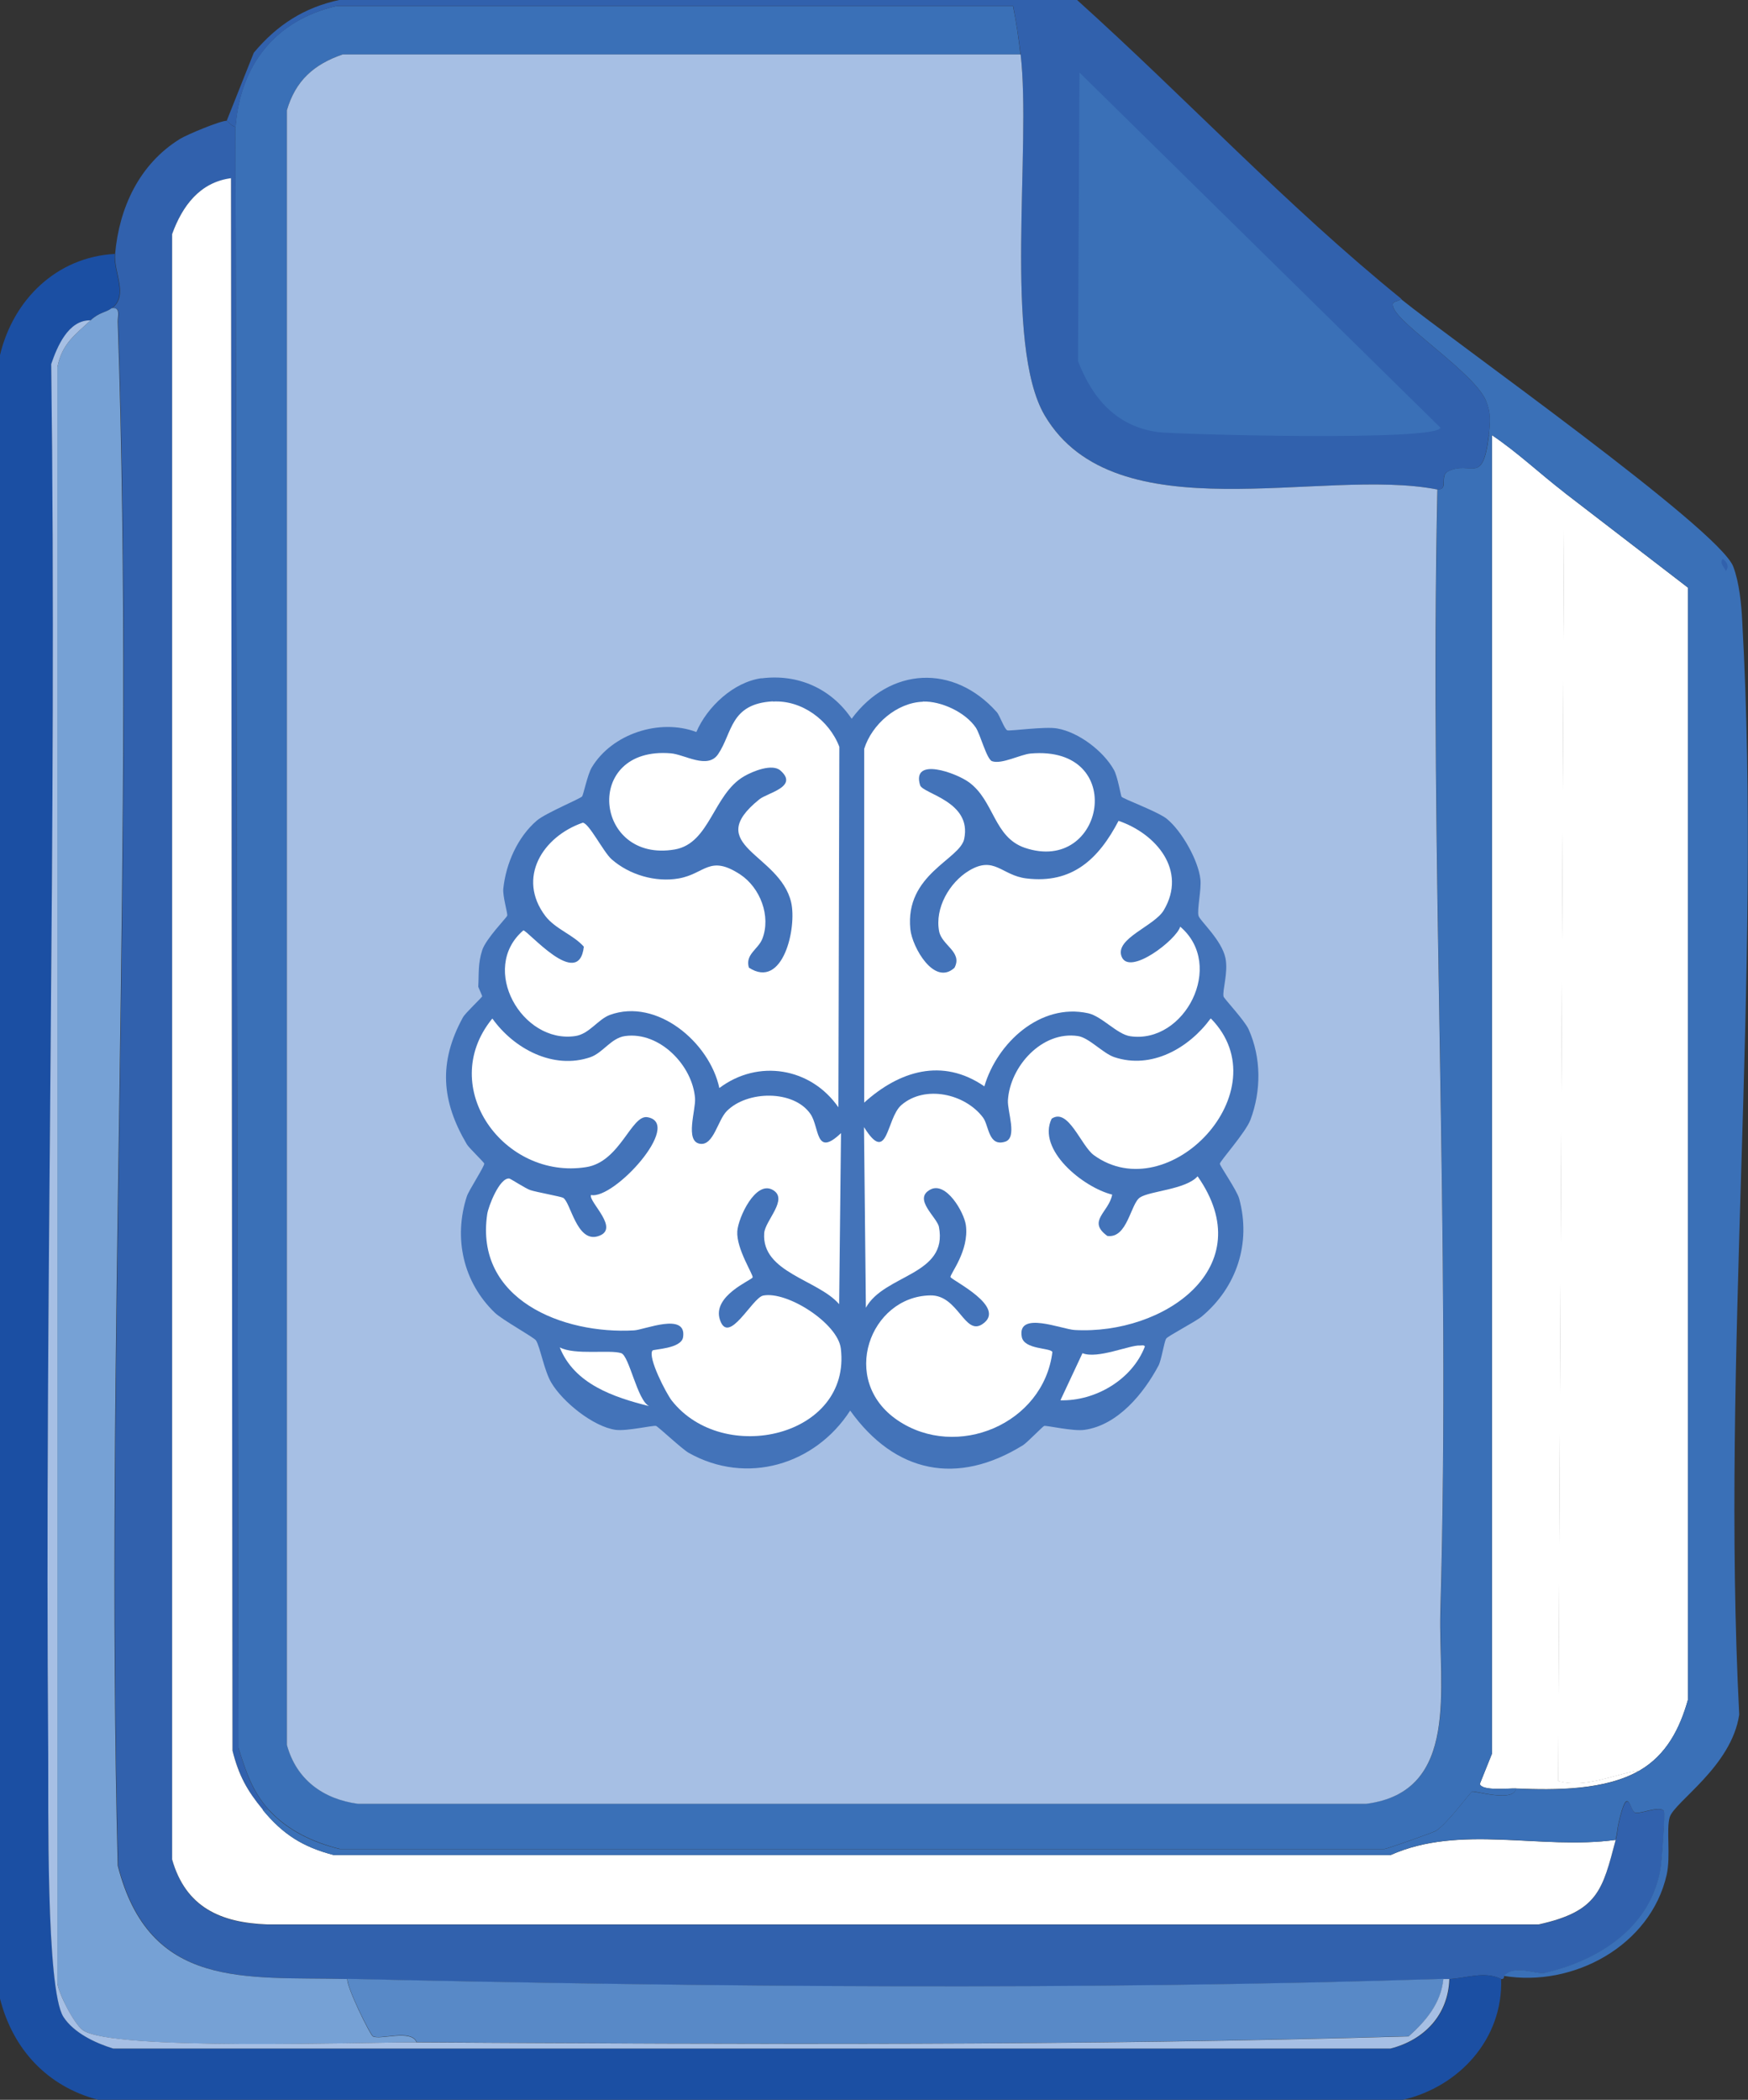 <?xml version="1.0" encoding="UTF-8"?>
<svg id="Layer_2" data-name="Layer 2" xmlns="http://www.w3.org/2000/svg" viewBox="0 0 93.53 112.3">
  <rect x="0" y="0" width="93.53" height="112.3" fill="#333333" stroke="none"/>
  <defs>
    <style>
      .cls-1 {
        fill: #3161ad;
      }

      .cls-2 {
        fill: #76a1d5;
      }

      .cls-3 {
        fill: #fff;
      }

      .cls-4 {
        fill: #3a70b7;
      }

      .cls-5 {
        fill: #5889c7;
      }

      .cls-6 {
        fill: #a6bfe4;
      }

      .cls-7 {
        fill: #1b4fa3;
      }

      .cls-8 {
        fill: #4373b9;
      }
    </style>
  </defs>
  <g id="Layer_1-2" data-name="Layer 1">
    <g id="Generative_Object" data-name="Generative Object">
      <path class="cls-1" d="M12.6,6.79l.16,86.69c.39,1.25.72,2.32,1.62,3.31h-.32c-.84-1.03-1.28-1.85-1.62-3.15l-.08-84.1c-1.69.22-2.61,1.49-3.15,2.99v86.93c.73,2.55,2.59,3.39,5.09,3.47h68.03c3.18-.7,3.41-1.84,4.12-4.52.12-.44.07-.48.16-.89.51-2.23.6-.62.89-.57.35.07,1.33-.4,1.54-.08.08.12-.12,2.59-.16,2.91-.46,3.32-3.38,5.09-6.22,5.74-.44.1-1.61-.47-2.18.16-.01.01.02.19-.16.16-.89-.44-1.86-.04-2.75,0-.11,0-.22,0-.32,0-18.98.62-39.63.44-58.65,0-5.47-.13-10.58.59-12.28-6.06-.69-27.39.93-55.23,0-82.57-.01-.3.16-.8-.32-.73.9-.68.07-1.93.16-2.91.22-2.47,1.3-4.8,3.47-6.14.37-.23,2.17-.98,2.5-.97.03,0,.3.33.48.32Z"/>
      <path class="cls-7" d="M6.14,13.57c-.09.97.74,2.23-.16,2.91-.33.25-.66.2-1.13.65-1.2-.02-1.79,1.45-2.1,2.34.32,24.77-.36,49.56-.16,74.33.02,2.52-.14,12.58.81,14.06.55.86,1.72,1.4,2.67,1.7h68.35c1.81-.45,3.09-1.8,3.15-3.72.89-.04,1.86-.44,2.75,0,.11,3.2-2.24,5.76-5.25,6.46H5.25c-2.71-.71-4.56-2.69-5.25-5.41V18.99c.71-2.97,3.03-5.24,6.14-5.41Z"/>
      <path class="cls-3" d="M14.06,96.79c1.07,1.31,2.14,1.99,3.8,2.42h56.55c3.73-1.66,8.03-.26,12.04-.81-.71,2.68-.94,3.82-4.12,4.52H14.3c-2.5-.09-4.36-.92-5.09-3.47V12.52c.54-1.49,1.47-2.77,3.15-2.99l.08,84.1c.33,1.31.77,2.12,1.62,3.15Z"/>
      <path class="cls-2" d="M5.98,16.48c.49-.07.31.43.32.73.93,27.34-.69,55.18,0,82.57,1.7,6.65,6.81,5.93,12.28,6.06-.04.43,1.22,2.99,1.37,3.07.4.21,2.06-.4,2.34.32-2.92-.02-16.26.47-17.85-.65-.49-.34-1.28-1.91-1.37-2.5V19.63c.25-1.25.93-1.71,1.78-2.5.47-.44.8-.4,1.13-.65Z"/>
      <path class="cls-5" d="M77.24,105.83c-.13,1.3-.93,2.25-1.86,3.07-17.59.51-35.41.43-53.08.32-.29-.73-1.94-.11-2.34-.32-.15-.08-1.42-2.64-1.37-3.07,19.02.44,39.67.62,58.65,0Z"/>
      <path class="cls-6" d="M4.85,17.13c-.85.79-1.53,1.25-1.78,2.5v86.45c.09.59.89,2.16,1.37,2.5,1.6,1.11,14.93.63,17.85.65,17.67.1,35.48.19,53.08-.32.92-.82,1.73-1.77,1.86-3.07.11,0,.22,0,.32,0-.06,1.92-1.34,3.26-3.15,3.72H6.06c-.95-.29-2.12-.84-2.67-1.7-.94-1.48-.79-11.54-.81-14.06-.2-24.76.48-49.56.16-74.33.31-.9.9-2.36,2.1-2.34Z"/>
      <path class="cls-3" d="M83.7,26.34l6.62,5.09v59.46c-.43,1.55-1.15,2.96-2.59,3.8-1.45.22-2.84.96-4.36.57l.32-68.91Z"/>
      <path class="cls-3" d="M83.7,26.34l-.32,68.91c1.52.39,2.91-.35,4.36-.57-1.83,1.07-4.53,1.06-6.62.97-.39-.02-1.81.15-1.94-.24l.65-1.62V23.27c1.37.92,2.58,2.07,3.88,3.07Z"/>
      <g>
        <path class="cls-4" d="M80.47,105.67c.57-.63,1.74-.06,2.18-.16,2.84-.65,5.76-2.42,6.22-5.74.04-.32.24-2.79.16-2.91-.21-.32-1.19.15-1.54.08-.29-.06-.38-1.67-.89.57-.09.41-.05.45-.16.89-4,.54-8.31-.86-12.04.81H17.85c-1.65-.43-2.72-1.11-3.8-2.42h.32c.98,1.09,2.36,1.75,3.8,2.1h55.91c.15-.01,2.62-.89,2.75-.97.66-.43,1.81-2.05,1.94-2.1s2.25.59,2.34-.16c2.09.09,4.79.1,6.62-.97,1.44-.84,2.15-2.25,2.59-3.8V31.43l-6.62-5.09c-1.3-1-2.51-2.15-3.88-3.07h-.16c.08-.68.12-1.19-.16-1.86-.62-1.45-4.54-3.98-4.93-4.93-.17-.41.14-.3.4-.48,2.77,2.24,17,12.29,17.77,14.3.32.83.44,2.03.48,2.91,1.07,18.99-1.14,39.35-.16,58.49-.41,2.78-3.47,4.66-3.72,5.49-.19.64.06,2.09-.16,3.07-.86,3.81-5.02,6.04-8.73,5.41Z"/>
        <path class="cls-1" d="M92.18,29.89c.21.15.37.4.16.65-.06-.2-.36-.42-.16-.65Z"/>
      </g>
      <g>
        <path class="cls-4" d="M54.61,2.91H18.34c-1.55.53-2.53,1.41-2.99,2.99v87.41c.5,1.85,1.94,2.9,3.8,3.15h53.97c5.04-.65,3.85-6.26,3.96-10.26.56-19.95-.59-40.04-.16-60.03.62.04.08-.73.57-.97,1.24-.61,1.85.83,2.18-1.94h.16v70.53l-.65,1.62c.13.39,1.55.23,1.94.24-.1.76-2.21.11-2.34.16s-1.28,1.67-1.94,2.1c-.12.08-2.6.96-2.75.97H18.18c-1.43-.35-2.82-1.01-3.8-2.1-.89-.99-1.23-2.07-1.62-3.31l-.16-86.69c.26-3.33,2.13-5.7,5.41-6.46h36.19c.18.87.3,1.71.4,2.59Z"/>
        <g>
          <path class="cls-1" d="M74.97,16c-.26.18-.57.07-.4.48.39.95,4.31,3.48,4.93,4.93.29.67.24,1.17.16,1.86-.33,2.76-.94,1.33-2.18,1.94-.49.24.05,1.01-.57.97-6.13-1.21-17.23,2.44-21.01-3.96-2.22-3.77-.71-14.32-1.29-19.31-.1-.88-.23-1.71-.4-2.59H18.02c-3.28.77-5.15,3.14-5.41,6.46-.18,0-.46-.32-.48-.32l1.45-3.64c1.24-1.48,2.68-2.42,4.61-2.83h39.43c5.94,5.35,11.16,10.96,17.37,16Z"/>
          <path class="cls-4" d="M57.76,3.88l19.31,18.99c-.1.75-14.27.36-15.11.24-2.24-.31-3.51-1.81-4.28-3.8l.08-15.43Z"/>
        </g>
        <path class="cls-6" d="M54.61,2.91c.58,4.99-.93,15.54,1.29,19.31,3.78,6.4,14.87,2.75,21.01,3.96-.43,19.99.73,40.08.16,60.03-.11,4,1.08,9.61-3.96,10.26H19.15c-1.86-.25-3.3-1.3-3.8-3.15V5.9c.46-1.58,1.44-2.46,2.99-2.99h36.27Z"/>
        <g>
          <path class="cls-8" d="M40.74,36.28c1.96-.25,3.73.54,4.83,2.16,2.05-2.77,5.46-2.94,7.76-.36.16.17.41.92.57.98.13.05,2.03-.22,2.67-.1,1.15.2,2.47,1.21,3.03,2.21.2.35.37,1.38.41,1.44.07.11,1.93.79,2.42,1.18.8.65,1.69,2.22,1.8,3.24.06.55-.19,1.63-.1,1.95.07.26,1.24,1.29,1.44,2.26.16.78-.18,1.75-.1,2.06.03.11,1.13,1.28,1.34,1.75.68,1.52.68,3.28.1,4.83-.25.68-1.64,2.22-1.64,2.36,0,.11.9,1.4,1.03,1.85.66,2.39-.13,4.76-2,6.32-.34.28-1.81,1.04-1.9,1.18-.11.16-.25,1.13-.41,1.44-.79,1.49-2.18,3.19-3.96,3.44-.6.09-2.01-.24-2.16-.21-.07.02-.92.9-1.13,1.03-3.52,2.18-6.85,1.5-9.25-1.85-1.88,2.91-5.55,4-8.64,2.26-.37-.21-1.64-1.41-1.75-1.44-.16-.04-1.56.29-2.16.21-1.2-.17-2.83-1.49-3.44-2.52-.38-.63-.6-1.92-.82-2.26-.11-.17-1.81-1.1-2.21-1.49-1.7-1.64-2.21-4-1.49-6.22.1-.31.95-1.61.93-1.75-.01-.07-.82-.84-.93-1.03-1.36-2.3-1.53-4.38-.21-6.79.14-.25,1.02-1.06,1.03-1.13,0-.03-.21-.49-.21-.51.04-.72-.02-1.23.21-1.95.2-.62,1.31-1.74,1.34-1.85.03-.12-.25-1.04-.21-1.44.14-1.34.76-2.76,1.8-3.65.49-.41,2.34-1.17,2.42-1.29.07-.11.29-1.17.51-1.54,1.08-1.81,3.64-2.64,5.6-1.9.57-1.34,1.99-2.68,3.5-2.88Z"/>
          <g>
            <path class="cls-3" d="M64.8,54.48c3.77,3.86-2.27,10.2-6.27,7.3-.69-.5-1.37-2.56-2.26-1.95-.8,1.66,1.68,3.67,3.24,4.06-.18.95-1.36,1.41-.26,2.21,1.08.15,1.24-1.73,1.75-2.06.54-.35,2.45-.42,3.08-1.13,3.42,4.88-1.82,8.49-6.58,8.22-.69-.04-3.08-1.04-2.83.36.12.7,1.55.58,1.64.82-.48,3.85-5.12,5.79-8.28,3.65s-1.47-6.63,1.75-6.68c1.49-.03,1.83,2.17,2.78,1.54,1.37-.91-1.64-2.35-1.7-2.52-.05-.14,1.01-1.4.82-2.78-.1-.7-1.06-2.35-1.9-1.9-.95.5.36,1.48.46,2,.5,2.59-2.93,2.53-3.91,4.32l-.1-9.66c1.29,2.07,1.18-.47,2-1.18,1.26-1.09,3.41-.61,4.37.67.32.43.28,1.57,1.18,1.29.67-.21.12-1.61.15-2.21.11-1.82,1.83-3.73,3.75-3.44.6.09,1.34.93,1.95,1.13,1.98.66,3.98-.48,5.14-2.06Z"/>
            <path class="cls-3" d="M26.35,54.48c1.15,1.61,3.26,2.74,5.24,2.06.68-.24,1.1-1.02,1.85-1.13,1.86-.26,3.63,1.59,3.75,3.34.04.63-.55,2.29.26,2.42.73.12.95-1.26,1.44-1.75,1.09-1.1,3.57-1.14,4.47.15.5.71.25,2.36,1.64,1.03l-.1,9.15c-1.12-1.31-4.16-1.69-4.01-3.8.05-.68,1.32-1.82.46-2.31-.92-.53-1.85,1.48-1.9,2.21-.06.94.88,2.35.82,2.47-.06.15-2.17.98-1.75,2.26.46,1.41,1.72-1.16,2.31-1.29,1.28-.26,4,1.48,4.16,2.83.57,4.71-6.29,6.3-9.05,2.78-.3-.39-1.29-2.3-1.03-2.67.05-.08,1.55-.09,1.64-.72.2-1.35-2.07-.39-2.62-.36-3.8.22-8.54-1.64-7.86-6.22.06-.41.66-1.96,1.18-1.9.06,0,.88.54,1.13.62.34.11,1.62.34,1.75.41.4.22.72,2.39,1.85,2.06,1.26-.37-.5-1.84-.36-2.21,1.23.26,4.93-3.81,3.03-4.16-.87-.16-1.46,2.39-3.29,2.67-4.37.69-8-4.25-5.04-7.92Z"/>
            <path class="cls-3" d="M49.38,37.52c.98-.03,2.27.57,2.83,1.39.24.35.58,1.69.87,1.8.52.18,1.52-.36,2.06-.41,5.23-.46,3.98,6.5-.31,5.04-1.66-.57-1.63-2.51-2.98-3.5-.68-.5-3.08-1.38-2.62.15.14.47,2.79.86,2.36,2.88-.23,1.1-3.18,1.89-2.88,4.83.1.96,1.28,3.05,2.36,2.06.45-.85-.67-1.19-.82-1.95-.24-1.24.55-2.61,1.59-3.24,1.37-.83,1.75.25,3.08.41,2.46.3,3.87-1.05,4.93-3.08,2.02.69,3.68,2.66,2.42,4.78-.5.85-2.62,1.51-2.26,2.47.4,1.08,2.94-.89,3.14-1.59,2.43,2.07.23,6.28-2.67,5.86-.71-.1-1.52-1.07-2.26-1.23-2.56-.56-4.87,1.59-5.55,3.91-2.25-1.55-4.56-.82-6.43.87v-18.92c.41-1.31,1.74-2.47,3.14-2.52Z"/>
            <path class="cls-3" d="M41.36,37.52c1.54-.09,3.01,1,3.55,2.42l-.05,19.28c-1.48-2.13-4.3-2.59-6.37-1.03-.52-2.44-3.34-4.83-5.86-3.91-.64.24-1.1,1.02-1.85,1.13-2.85.42-5.15-3.61-2.78-5.65.22-.03,2.97,3.24,3.24.87-.58-.65-1.51-.93-2.06-1.64-1.54-2.04-.14-4.25,2-4.99.33.01,1.11,1.57,1.54,1.95.95.84,2.36,1.25,3.6,1.03,1.41-.25,1.64-1.29,3.29-.21,1.07.71,1.65,2.23,1.18,3.44-.22.56-.93.83-.72,1.54,1.83,1.2,2.58-2.15,2.26-3.5-.62-2.61-4.78-3.02-1.7-5.5.43-.35,2.12-.67,1.13-1.54-.44-.39-1.49.04-1.95.31-1.65.96-1.82,3.58-3.7,3.91-4.33.75-4.95-5.54-.21-5.14.73.06,1.96.87,2.52.05.78-1.14.63-2.7,2.93-2.83Z"/>
            <path class="cls-3" d="M61,71.96c.09,0,.21-.04.26.05-.68,1.78-2.66,2.93-4.52,2.88l1.18-2.52c.8.33,2.55-.45,3.08-.41Z"/>
            <path class="cls-3" d="M29.95,72.06c.81.43,2.69.11,3.29.31.43.14.86,2.53,1.49,2.83-1.89-.47-4-1.18-4.78-3.14Z"/>
          </g>
        </g>
      </g>
    </g>
  </g>
</svg>